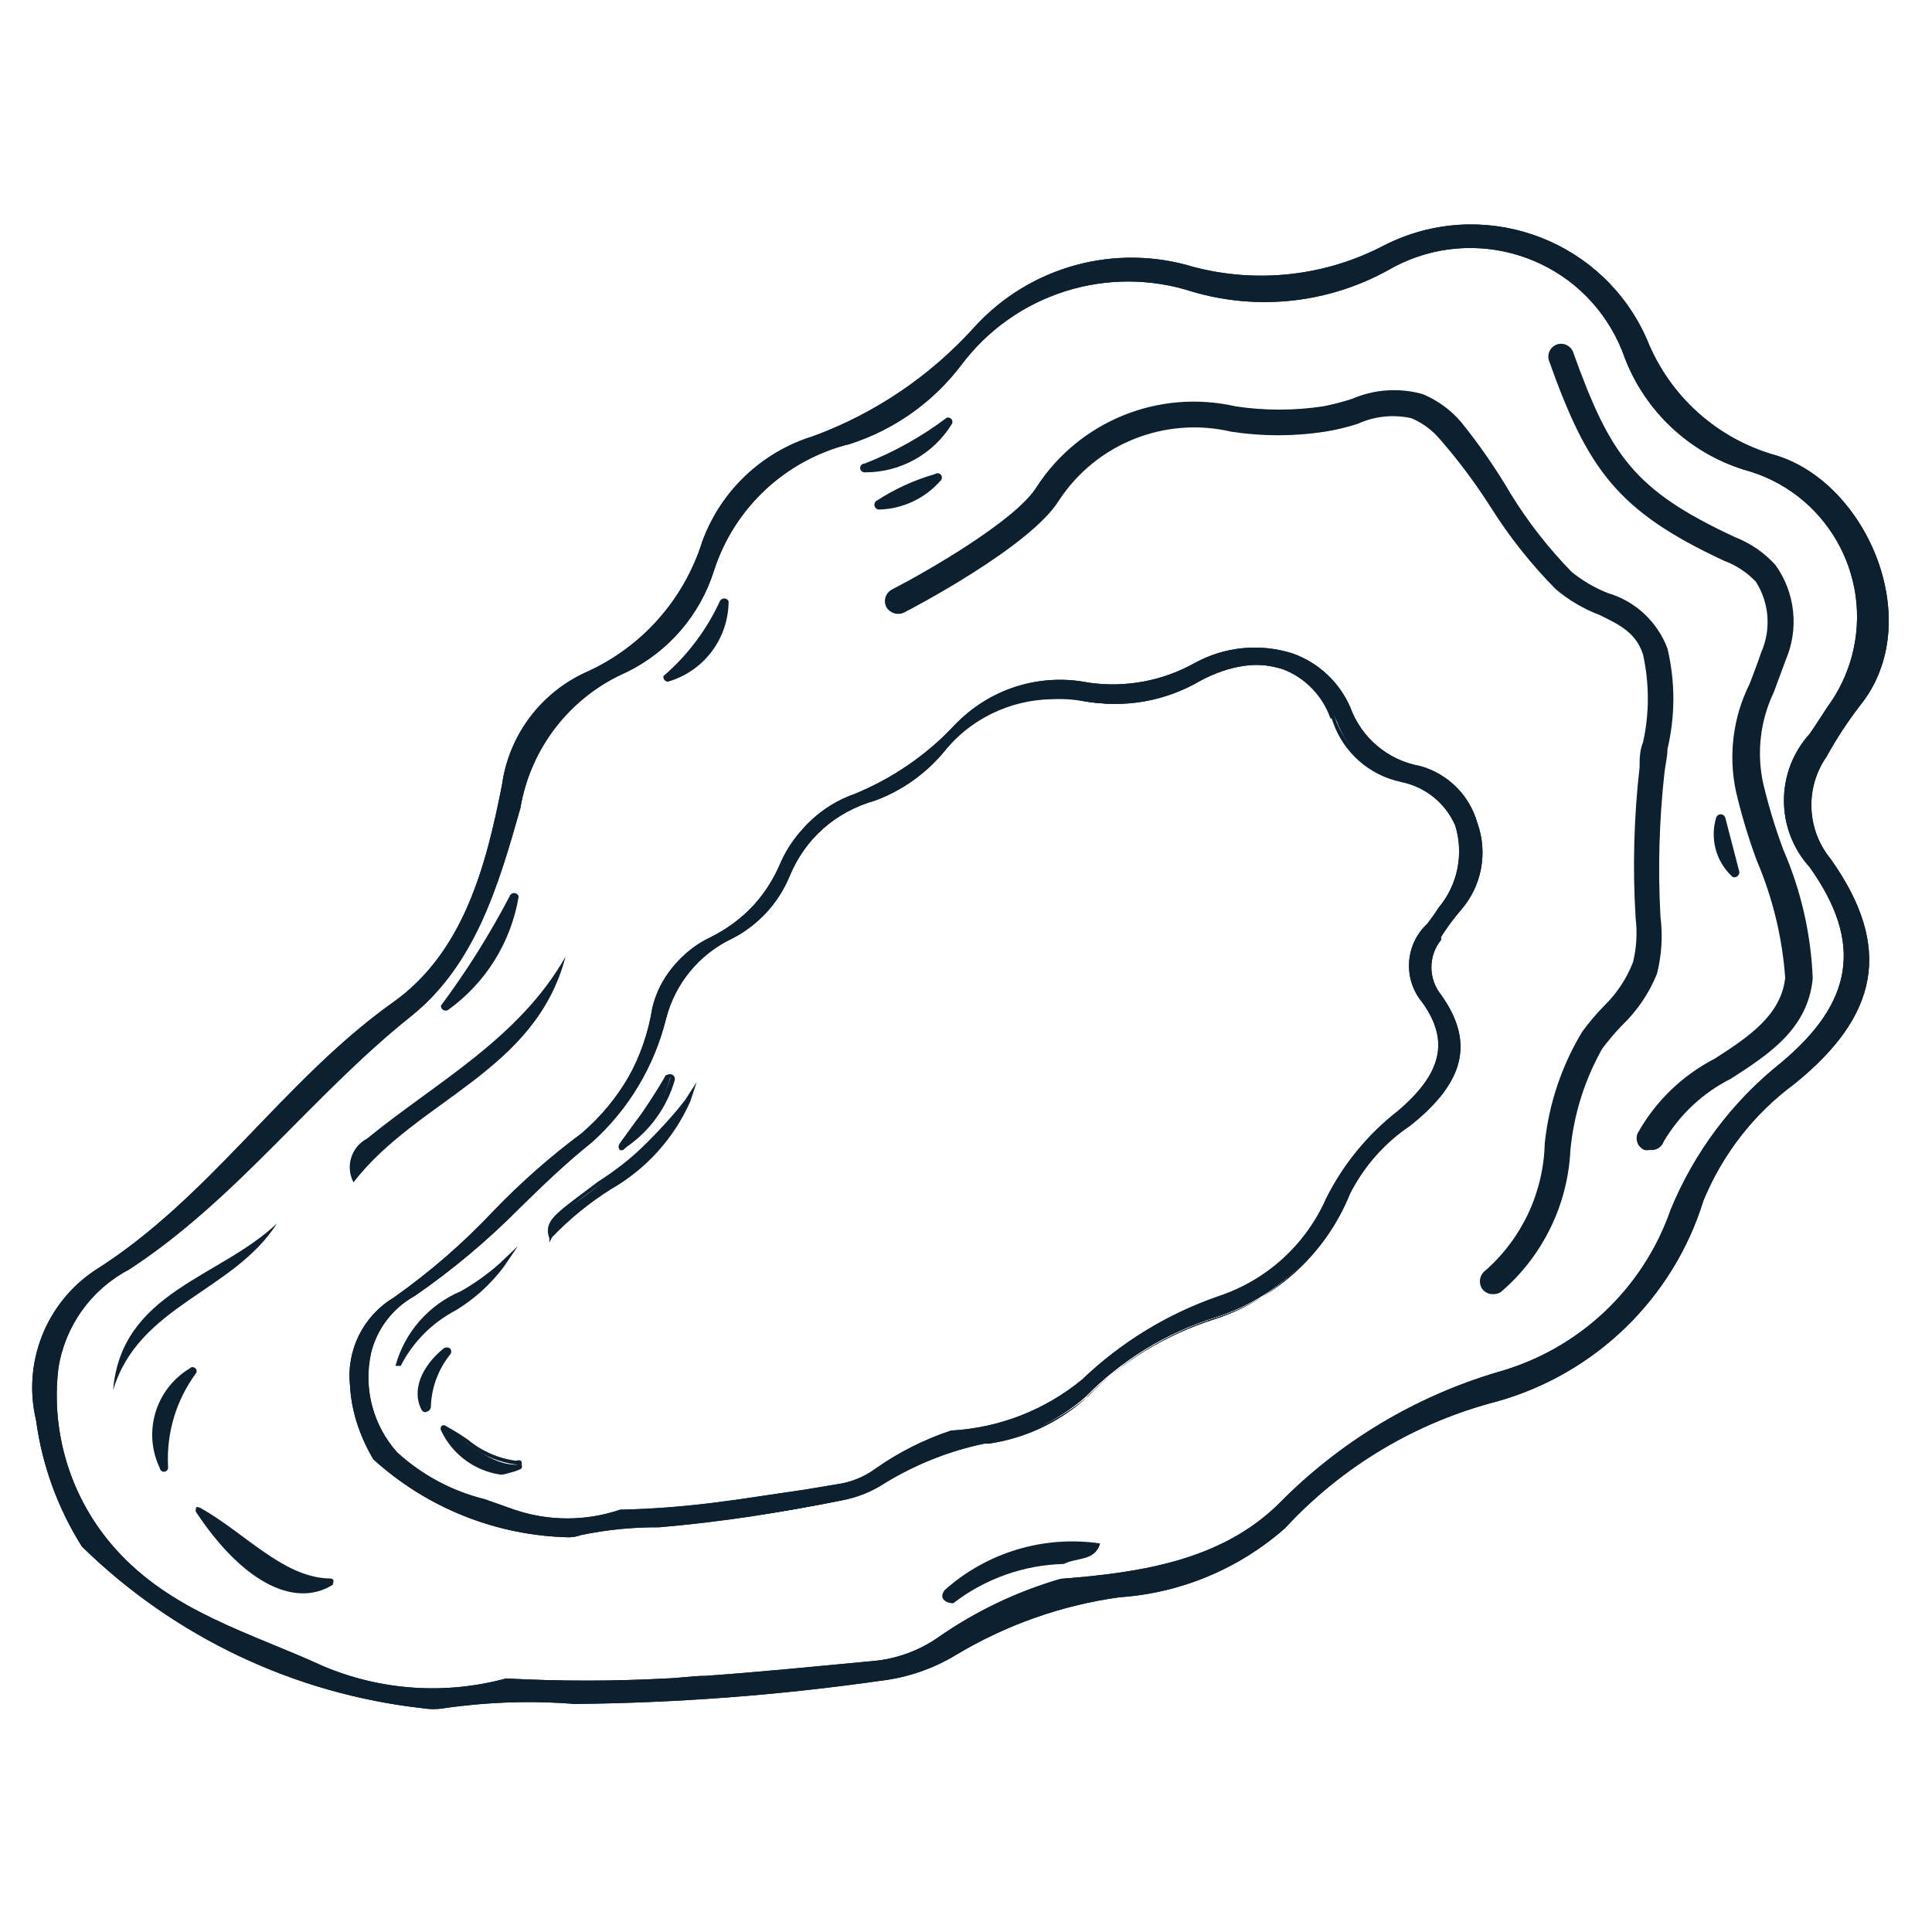 <?xml version="1.0" encoding="UTF-8"?> <svg xmlns="http://www.w3.org/2000/svg" xmlns:xlink="http://www.w3.org/1999/xlink" version="1.1" id="Laag_1" x="0px" y="0px" viewBox="0 0 283.46 283.46" style="enable-background:new 0 0 283.46 283.46;" xml:space="preserve"> <style type="text/css"> .st0{fill:#0D202F;} </style> <path class="st0" d="M249.92,176.16c2.8-6.82,7.41-12.75,13.34-17.12c12.31-9.94,14.56-20.01,5.32-33.03 c-3.53-4.31-3.77-10.44-0.58-15.01c1.43-2.6,3.06-5.09,4.87-7.44c9.88-12.19,1.15-32.65-12.31-36.75c-8.61-2.4-15.61-8.69-18.92-17 c-6.23-14.25-22.83-20.75-37.08-14.51c-0.47,0.21-0.94,0.43-1.4,0.66c-8.61,4.54-18.61,5.68-28.03,3.21 c-11.48-3.51-23.95-0.12-32.07,8.72c-6.48,7.22-14.63,12.75-23.73,16.1c-7.55,2.32-13.58,8.04-16.29,15.46 c-2.7,8.59-8.96,15.6-17.19,19.24c-6.59,3.05-11.18,9.23-12.19,16.42c-2.37,12.12-5.71,24.76-16.16,32.07 c-16.03,11.48-26.75,28.61-43.55,39.19c-7.21,4.79-10.67,13.58-8.66,22c0.89,6.59,3.18,12.91,6.73,18.54 c13.58,13.29,31.21,21.64,50.09,23.73c0.98,0.16,1.97,0.16,2.95,0c6.37-0.93,12.82-1.15,19.24-0.64c15.02-0.14,30.02-1.28,44.9-3.4 c3.95-0.46,7.76-1.78,11.16-3.85c7.31-4.37,15.42-7.23,23.86-8.4c9-0.6,17.55-4.17,24.31-10.13c8.37-9.06,19.17-15.52,31.11-18.6 C234.08,201.56,245.49,190.48,249.92,176.16z M219.78,201.3c-12.15,3.59-23.18,10.22-32.07,19.24c-8.4,8.34-20.2,10.2-32.07,11.1 l0,0c-6.46,1.87-12.58,4.8-18.09,8.66c-2.8,1.92-6.05,3.1-9.43,3.4c-8.21,0.77-16.42,1.6-24.63,2.18c-1.86,0-3.78,0.32-5.71,0.38 c-7.84,0.42-15.7,0.42-23.54,0l0,0c-8.89,2.42-18.33,1.78-26.81-1.8c-10.58-4.87-22.26-7.95-30.53-17.25 c-6.44-7.21-9.47-16.83-8.34-26.42c0.95-6.2,4.78-11.58,10.33-14.5c15.78-10.26,26.94-25.66,41.43-37.2 c9.43-7.57,12.83-19.24,16.03-30.53c1.49-8.86,7.35-16.36,15.59-19.95c6.15-3.01,10.79-8.41,12.83-14.94 c2.99-9.22,10.54-16.23,19.95-18.54c6.48-2.09,12.17-6.12,16.29-11.54c7.85-10.51,21.52-14.84,33.99-10.78 c9.57,2.8,19.87,1.67,28.61-3.14c11.44-6.69,26.13-2.84,32.82,8.6c0.78,1.34,1.44,2.76,1.95,4.23c3.02,7.86,9.47,13.91,17.51,16.42 c11.91,3.18,18.99,15.41,15.82,27.32c-0.72,2.68-1.92,5.21-3.57,7.45c-0.9,1.35-1.73,2.69-2.63,3.98c-5.03,5.55-5.03,14.01,0,19.56 c7.89,11.1,6.41,19.82-4.17,28.67c-7.17,5.7-12.75,13.14-16.23,21.61C241.08,189.11,231.61,198,219.78,201.3z"></path> <path class="st0" d="M155.12,227.85l-3.66,0.64c1.38-0.08,2.76,0.14,4.04,0.64C155.51,228.62,156.09,227.72,155.12,227.85z"></path> <path class="st0" d="M249.92,176.16c2.8-6.82,7.41-12.75,13.34-17.12c12.31-9.94,14.56-20.01,5.32-33.03 c-3.53-4.31-3.77-10.44-0.58-15.01c1.43-2.6,3.06-5.09,4.87-7.44c9.88-12.19,1.15-32.65-12.31-36.75c-8.61-2.4-15.61-8.69-18.92-17 c-6.23-14.25-22.83-20.75-37.08-14.51c-0.47,0.21-0.94,0.43-1.4,0.66c-8.61,4.54-18.61,5.68-28.03,3.21 c-11.48-3.51-23.95-0.12-32.07,8.72c-6.48,7.22-14.63,12.75-23.73,16.1c-7.55,2.32-13.58,8.04-16.29,15.46 c-2.7,8.59-8.96,15.6-17.19,19.24c-6.59,3.05-11.18,9.23-12.19,16.42c-2.37,12.12-5.71,24.76-16.16,32.07 c-16.03,11.48-26.75,28.61-43.55,39.19c-7.21,4.79-10.67,13.58-8.66,22c0.89,6.59,3.18,12.91,6.73,18.54 c13.58,13.29,31.21,21.64,50.09,23.73c0.98,0.16,1.97,0.16,2.95,0c6.37-0.93,12.82-1.15,19.24-0.64c15.02-0.14,30.02-1.28,44.9-3.4 c3.95-0.46,7.76-1.78,11.16-3.85c7.31-4.37,15.42-7.23,23.86-8.4c9-0.6,17.55-4.17,24.31-10.13c8.37-9.06,19.17-15.52,31.11-18.6 C234.08,201.56,245.49,190.48,249.92,176.16z M219.78,201.3c-12.15,3.59-23.18,10.22-32.07,19.24c-8.4,8.34-20.2,10.2-32.07,11.1 l0,0c-6.46,1.87-12.58,4.8-18.09,8.66c-2.8,1.92-6.05,3.1-9.43,3.4c-8.21,0.77-16.42,1.6-24.63,2.18c-1.86,0-3.78,0.32-5.71,0.38 c-7.84,0.42-15.7,0.42-23.54,0l0,0c-8.89,2.42-18.33,1.78-26.81-1.8c-10.58-4.87-22.26-7.95-30.53-17.25 c-6.44-7.21-9.47-16.83-8.34-26.42c0.95-6.2,4.78-11.58,10.33-14.5c15.78-10.26,26.94-25.66,41.43-37.2 c9.43-7.57,12.83-19.24,16.03-30.53c1.49-8.86,7.35-16.36,15.59-19.95c6.15-3.01,10.79-8.41,12.83-14.94 c2.99-9.22,10.54-16.23,19.95-18.54c6.48-2.09,12.17-6.12,16.29-11.54c7.85-10.51,21.52-14.84,33.99-10.78 c9.57,2.8,19.87,1.67,28.61-3.14c11.44-6.69,26.13-2.84,32.82,8.6c0.78,1.34,1.44,2.76,1.95,4.23c3.02,7.86,9.47,13.91,17.51,16.42 c11.91,3.18,18.99,15.41,15.82,27.32c-0.72,2.68-1.92,5.21-3.57,7.45c-0.9,1.35-1.73,2.69-2.63,3.98c-5.03,5.55-5.03,14.01,0,19.56 c7.89,11.1,6.41,19.82-4.17,28.67c-7.17,5.7-12.75,13.14-16.23,21.61C241.08,189.11,231.61,198,219.78,201.3z"></path> <path class="st0" d="M155.12,227.85l-3.66,0.64c1.38-0.08,2.76,0.14,4.04,0.64C155.51,228.62,156.09,227.72,155.12,227.85z"></path> <path class="st0" d="M82.97,140.37c-4.43,16.93-21.68,20.91-31.11,33.1c-1.22-2.32-0.33-5.19,1.98-6.41c0,0,0,0,0,0 C63.98,158.78,76.11,152.43,82.97,140.37z"></path> <path class="st0" d="M40.64,179.49c-6.41,10.07-20.33,11.99-24.05,24.5C17.8,189.5,32.24,187.51,40.64,179.49z"></path> <path class="st0" d="M156.09,229.46c-5.89,0.15-11.57,2.17-16.23,5.77c-0.9,0-2.24-0.58-1.28-1.92c6.22-5.56,14.58-8.07,22.83-6.86 C160.7,229.07,157.95,228.49,156.09,229.46z"></path> <path class="st0" d="M64.69,147.55c3.77-5.07,7.14-10.43,10.07-16.03c0.12-0.37,0.51-0.58,0.88-0.46c0.22,0.07,0.39,0.24,0.46,0.46 c-1.11,6.72-4.85,12.72-10.39,16.68c-0.35,0.18-0.77,0.04-0.95-0.31C64.71,147.78,64.69,147.67,64.69,147.55z"></path> <path class="st0" d="M23.45,215.41c-2.53-5.27-0.64-11.6,4.36-14.62c0.21-0.25,0.59-0.28,0.83-0.06c0.25,0.21,0.28,0.59,0.06,0.83 c-2.89,3.95-4.31,8.78-4.04,13.66c0.05,0.34-0.18,0.65-0.51,0.71C23.82,215.98,23.5,215.75,23.45,215.41z"></path> <path class="st0" d="M97.34,99.19c3.51-3.02,6.33-6.76,8.27-10.97c0.16-0.35,0.58-0.51,0.94-0.35c0.15,0.07,0.28,0.19,0.35,0.35 c-0.02,5.48-3.65,10.29-8.92,11.8c-0.39-0.03-0.68-0.37-0.65-0.76C97.33,99.24,97.33,99.22,97.34,99.19z"></path> <path class="st0" d="M28.71,221.76c0-0.58,0-0.83,0.71-0.51c6.41,3.59,11.99,10.01,18.6,10.33c0.71,0,1.15,0,0.77,0.96 C42.95,236.13,35.25,231.7,28.71,221.76z"></path> <path class="st0" d="M139.67,62.18c-2.73,4.46-7.6,7.17-12.83,7.12c-0.35,0-0.64-0.29-0.64-0.64s0.29-0.64,0.64-0.64 c4.31-1.68,8.37-3.95,12.06-6.73c0.34-0.11,0.7,0.08,0.81,0.41C139.76,61.86,139.74,62.03,139.67,62.18z"></path> <path class="st0" d="M137.94,70.59c-2.27,2.56-5.5,4.07-8.92,4.17c-0.39,0.02-0.72-0.29-0.73-0.68c-0.01-0.2,0.07-0.4,0.22-0.54 c2.67-1.76,5.59-3.1,8.66-3.98c0.28-0.21,0.69-0.16,0.9,0.13C138.28,69.97,138.22,70.37,137.94,70.59L137.94,70.59z"></path> <path class="st0" d="M254.03,128.5c-2.29-2.2-3.15-5.49-2.24-8.53c0.12-0.37,0.51-0.58,0.88-0.46c0.22,0.07,0.39,0.24,0.46,0.46 l2.05,7.89C255.31,128.5,254.47,129.02,254.03,128.5z"></path> <path class="st0" d="M197.71,175.13c2.05-4.01,4.99-7.5,8.59-10.2c7.7-6.41,9.43-11.93,4.49-18.92c-1.97-2.48-1.97-5.99,0-8.47 c0.95-1.52,2-2.98,3.14-4.36c4.52-5.46,3.76-13.54-1.7-18.06c-1.21-1-2.59-1.77-4.07-2.27c-4.83-0.88-8.83-4.25-10.52-8.85 c-3.63-7.69-12.8-10.98-20.49-7.35c-0.59,0.28-1.15,0.59-1.7,0.94c-5.05,2.87-10.94,3.91-16.68,2.95 c-7.09-1.35-14.38,1.08-19.24,6.41c-4.13,4.35-9.14,7.78-14.69,10.07c-4.57,1.61-8.27,5.01-10.26,9.43 c-2.09,5.09-6,9.23-10.97,11.61c-3.95,1.91-6.85,5.48-7.89,9.75c-1.19,7.51-5.04,14.34-10.84,19.24 c-9.94,7.18-16.93,17.32-27.32,23.99c-4.4,2.68-6.78,7.73-6.03,12.83c0.24,3.63,1.37,7.16,3.27,10.26 c7.87,7.14,18.05,11.19,28.67,11.42c0.59-0.01,1.18-0.12,1.73-0.32c3.8-0.79,7.67-1.18,11.54-1.15c9.01-0.78,17.97-2.13,26.81-4.04 c2.29-0.45,4.47-1.34,6.41-2.63c4.45-2.75,9.36-4.69,14.5-5.71c5.47-0.76,10.6-3.1,14.75-6.73c5.34-5.45,11.95-9.48,19.24-11.74 C187.27,190.38,194.33,183.74,197.71,175.13z M178.86,190.52c-7.41,2.55-14.17,6.69-19.82,12.12c-5.45,4.5-12.19,7.15-19.24,7.57 l0,0c-3.94,1.36-7.68,3.26-11.1,5.64c-1.7,1.2-3.65,1.99-5.71,2.31l-14.62,2.24l-3.4,0.45c-4.62,0.62-9.26,0.98-13.92,1.09l0,0 c-5.12,1.7-10.66,1.7-15.78,0c-6.35-1.44-12.29-4.29-17.38-8.34c-3.66-4.02-5.12-9.58-3.91-14.88c0.83-3.66,3.16-6.8,6.41-8.66 c9.75-6.41,16.93-15.52,25.98-22.7c5.35-4.75,9.19-10.98,11.03-17.89c1.44-5.16,5.04-9.44,9.88-11.74c3.77-1.87,6.71-5.07,8.27-8.98 c2.33-5.52,7.05-9.68,12.83-11.29c3.95-1.46,7.45-3.94,10.13-7.18c4.86-6.2,12.82-9.09,20.52-7.44c5.86,1.11,11.92,0.07,17.06-2.95 c8.72-4.68,16.87-2.18,20.01,5.84c1.53,4.34,5.19,7.59,9.68,8.59c9.11,2.24,11.61,10.97,5.84,19.24l-1.67,2.37 c-3.2,2.87-3.52,7.78-0.71,11.03c4.23,5.96,2.89,10.97-3.66,16.42c-4.39,3.45-7.97,7.83-10.45,12.83 C192.05,183.13,186.1,188.34,178.86,190.52z"></path> <path class="st0" d="M83.48,225.35c-10.73-0.24-21-4.42-28.86-11.74l0,0c-1.95-3.13-3.08-6.71-3.27-10.39 c-0.54-5.16,1.96-10.16,6.41-12.83c5.34-3.77,10.28-8.06,14.75-12.83c3.96-4.1,8.25-7.88,12.83-11.29 c5.61-4.8,9.4-11.39,10.71-18.66c1.02-4.37,3.97-8.05,8.02-10.01c4.9-2.37,8.76-6.45,10.84-11.48c2.01-4.51,5.8-7.99,10.45-9.62 c5.5-2.25,10.46-5.64,14.56-9.94c5.02-5.43,12.5-7.86,19.75-6.41c5.39,0.79,10.89-0.22,15.65-2.89c4.42-2.42,9.64-2.91,14.43-1.35 c3.73,1.36,6.75,4.18,8.34,7.82c1.62,4.51,5.54,7.82,10.26,8.66c4.07,1.12,7.25,4.28,8.4,8.34c1.59,4.4,0.65,9.32-2.44,12.83 c-1.05,1.23-2.02,2.54-2.89,3.91v0.45c-1.88,2.34-1.88,5.67,0,8.02c4.94,6.93,3.53,12.83-4.55,19.24c-3.73,2.51-6.75,5.93-8.79,9.94 l0,0c-3.45,8.56-10.49,15.17-19.24,18.09c-7.29,2.22-13.9,6.24-19.24,11.67c-4.02,3.51-9,5.74-14.3,6.41h-0.64 c-5.07,1.01-9.91,2.92-14.3,5.64c-2.1,1.34-4.46,2.24-6.93,2.63c-8.82,1.84-17.76,3.1-26.75,3.78h-3.01c-2.85,0-5.7,0.34-8.47,1.03 C84.7,224.82,84.11,225.14,83.48,225.35z M55.2,213.61c7.74,7.08,17.8,11.1,28.28,11.29l0,0c0.55,0.05,1.11,0.05,1.67,0 c2.83-0.72,5.74-1.06,8.66-1.03h2.95c8.96-0.69,17.87-1.93,26.68-3.72c2.29-0.42,4.47-1.29,6.41-2.57c4.49-2.74,9.41-4.7,14.56-5.77 h0.64c5.18-0.75,10.03-2.98,13.98-6.41c5.32-5.5,11.94-9.58,19.24-11.87c8.86-2.88,15.91-9.66,19.11-18.41 c1.99-4.12,4.96-7.69,8.66-10.39c7.82-6.41,9.11-11.74,4.43-18.41c-2.06-2.59-2.06-6.26,0-8.85v-0.38c0.9-1.4,1.89-2.75,2.95-4.04 c2.84-3.26,3.72-7.78,2.31-11.87c-1.08-3.81-4.07-6.78-7.89-7.82c-4.95-0.92-9.05-4.38-10.78-9.11c-1.49-3.46-4.35-6.15-7.89-7.44 c-4.58-1.5-9.58-1.01-13.79,1.35c-5.14,2.9-11.12,3.94-16.93,2.95c-7.09-1.38-14.39,1.06-19.24,6.41 c-4.01,4.22-8.83,7.58-14.17,9.88c-4.46,1.59-8.1,4.92-10.07,9.24c-2.09,5.18-6.05,9.4-11.1,11.8c-3.85,1.89-6.67,5.39-7.7,9.56 c-1.29,7.5-5.17,14.31-10.97,19.24c-4.57,3.36-8.86,7.1-12.83,11.16c-4.48,4.81-9.47,9.11-14.88,12.83 c-4.19,2.67-6.46,7.51-5.84,12.44C52.01,207.23,53.22,210.64,55.2,213.61z M82.39,223.88c-2.5,0.05-4.98-0.38-7.31-1.28l-4.3-1.48 c-4.96-1.32-9.49-3.91-13.15-7.5c-3.77-4.04-5.32-9.67-4.17-15.07c0.87-3.83,3.38-7.09,6.86-8.92c5.42-3.81,10.49-8.1,15.14-12.83 c3.46-3.27,6.99-6.41,10.84-9.75c5.23-4.67,8.95-10.79,10.71-17.57c1.47-5.27,5.18-9.62,10.13-11.93c3.66-1.85,6.51-4.98,8.02-8.79 c2.33-5.58,7.04-9.82,12.83-11.54c3.88-1.43,7.31-3.86,9.94-7.06c4.98-6.28,13.07-9.2,20.91-7.57c5.7,0.93,11.55-0.2,16.48-3.21 c3.94-2.42,8.73-3.03,13.15-1.67c3.48,1.36,6.2,4.17,7.44,7.7c1.47,4.24,5.04,7.4,9.43,8.34c3.85,0.72,7.07,3.36,8.53,6.99 c1.34,4.43,0.4,9.23-2.5,12.83l-1.73,2.37c-3.14,4.3-3.34,6.93-0.71,10.65c4.3,6.03,3.14,11.22-3.66,16.93 c-4.38,3.44-7.94,7.83-10.39,12.83c-3.03,7-8.91,12.37-16.16,14.75l0,0c-7.37,2.53-14.09,6.65-19.69,12.06 c-5.45,4.51-12.18,7.18-19.24,7.63c-3.85,1.36-7.5,3.24-10.84,5.58c-1.76,1.23-3.78,2.04-5.9,2.37l-4.68,0.71 c-3.27,0.51-6.41,1.09-9.94,1.54l-3.4,0.45c-4.62,0.6-9.26,0.97-13.92,1.09c-2.84,0.77-5.78,1.14-8.72,1.09L82.39,223.88z M154.29,102.59c-6.17,0.11-11.98,2.95-15.84,7.76c-2.74,3.22-6.28,5.65-10.26,7.06c-5.57,1.65-10.09,5.73-12.31,11.1 c-1.62,3.96-4.6,7.21-8.4,9.17c-4.85,2.28-8.43,6.61-9.75,11.8c-1.73,6.98-5.5,13.28-10.84,18.09c-3.78,3.01-7.31,6.41-10.71,9.75 c-4.7,4.74-9.83,9.04-15.33,12.83c-3.22,1.78-5.55,4.83-6.41,8.4c-1.13,5.19,0.3,10.6,3.85,14.56c3.64,3.32,8.05,5.68,12.83,6.86 l4.36,1.54c5.03,1.71,10.49,1.71,15.52,0l0,0c4.61-0.1,9.21-0.45,13.79-1.03l3.4-0.45l10.01-1.48l4.62-0.77 c2.02-0.28,3.93-1.05,5.58-2.24c3.42-2.42,7.18-4.32,11.16-5.64c7.05-0.38,13.79-3.01,19.24-7.5c5.69-5.45,12.5-9.61,19.95-12.19 l0,0c7.08-2.33,12.84-7.55,15.84-14.37c2.51-5.01,6.1-9.39,10.52-12.83c6.41-5.45,7.63-10.26,3.59-15.91 c-2.87-3.42-2.56-8.5,0.71-11.54c0.58-0.77,1.15-1.54,1.67-2.37c2.81-3.34,3.73-7.89,2.44-12.06c-1.45-3.33-4.45-5.73-8.02-6.41 c-4.62-0.99-8.39-4.32-9.94-8.79c-1.1-3.6-3.83-6.48-7.38-7.76c-4.19-1.27-8.72-0.69-12.44,1.6c-5.21,3.08-11.37,4.15-17.32,3.01 C157.04,102.58,155.66,102.52,154.29,102.59z"></path> <path class="st0" d="M197.71,175.13c2.05-4.01,4.99-7.5,8.59-10.2c7.7-6.41,9.43-11.93,4.49-18.92c-1.97-2.48-1.97-5.99,0-8.47 c0.95-1.52,2-2.98,3.14-4.36c4.52-5.46,3.76-13.54-1.7-18.06c-1.21-1-2.59-1.77-4.07-2.27c-4.83-0.88-8.83-4.25-10.52-8.85 c-3.63-7.69-12.8-10.98-20.49-7.35c-0.59,0.28-1.15,0.59-1.7,0.94c-5.05,2.87-10.94,3.91-16.68,2.95 c-7.09-1.35-14.38,1.08-19.24,6.41c-4.13,4.35-9.14,7.78-14.69,10.07c-4.57,1.61-8.27,5.01-10.26,9.43 c-2.09,5.09-6,9.23-10.97,11.61c-3.95,1.91-6.85,5.48-7.89,9.75c-1.19,7.51-5.04,14.34-10.84,19.24 c-9.94,7.18-16.93,17.32-27.32,23.99c-4.4,2.68-6.78,7.73-6.03,12.83c0.24,3.63,1.37,7.16,3.27,10.26 c7.87,7.14,18.05,11.19,28.67,11.42c0.59-0.01,1.18-0.12,1.73-0.32c3.8-0.79,7.67-1.18,11.54-1.15c9.01-0.78,17.97-2.13,26.81-4.04 c2.29-0.45,4.47-1.34,6.41-2.63c4.45-2.75,9.36-4.69,14.5-5.71c5.47-0.76,10.6-3.1,14.75-6.73c5.34-5.45,11.95-9.48,19.24-11.74 C187.27,190.38,194.33,183.74,197.71,175.13z M205.47,114.2c9.11,2.24,11.61,10.97,5.84,19.24l-1.67,2.37 c-3.2,2.87-3.52,7.78-0.71,11.03c4.23,5.96,2.89,10.97-3.66,16.42c-4.39,3.45-7.97,7.83-10.45,12.83 c-2.99,6.91-8.81,12.19-15.97,14.5c-7.41,2.55-14.17,6.69-19.82,12.12c-5.45,4.5-12.19,7.15-19.24,7.57l0,0 c-3.94,1.36-7.68,3.26-11.1,5.64c-1.7,1.2-3.65,1.99-5.71,2.31l-14.62,2.24l-3.4,0.45c-4.62,0.62-9.26,0.98-13.92,1.09l0,0 c-5.12,1.7-10.66,1.7-15.78,0c-6.35-1.46-12.29-4.33-17.38-8.4c-3.66-4.02-5.12-9.58-3.91-14.88c0.83-3.66,3.16-6.8,6.41-8.66 c9.75-6.41,16.93-15.52,25.98-22.7c5.35-4.75,9.19-10.98,11.03-17.89c1.44-5.16,5.04-9.44,9.88-11.74c3.77-1.87,6.71-5.07,8.27-8.98 c2.33-5.52,7.05-9.68,12.83-11.29c3.95-1.46,7.45-3.94,10.13-7.18c4.86-6.2,12.82-9.09,20.52-7.44c5.86,1.11,11.92,0.07,17.06-2.95 c8.72-4.68,16.87-2.18,20.01,5.84"></path> <path class="st0" d="M83.48,225.35c-10.73-0.24-21-4.42-28.86-11.74l0,0c-1.95-3.13-3.08-6.71-3.27-10.39 c-0.54-5.16,1.96-10.16,6.41-12.83c5.34-3.77,10.28-8.06,14.75-12.83c3.96-4.1,8.25-7.88,12.83-11.29 c5.61-4.8,9.4-11.39,10.71-18.66c1.02-4.37,3.97-8.05,8.02-10.01c4.9-2.37,8.76-6.45,10.84-11.48c2.01-4.51,5.8-7.99,10.45-9.62 c5.5-2.25,10.46-5.64,14.56-9.94c5.02-5.43,12.5-7.86,19.75-6.41c5.39,0.79,10.89-0.22,15.65-2.89c4.42-2.42,9.64-2.91,14.43-1.35 c3.73,1.36,6.75,4.18,8.34,7.82c1.62,4.51,5.54,7.82,10.26,8.66c4.07,1.12,7.25,4.28,8.4,8.34c1.59,4.4,0.65,9.32-2.44,12.83 c-1.05,1.23-2.02,2.54-2.89,3.91v0.45c-1.88,2.34-1.88,5.67,0,8.02c4.94,6.93,3.53,12.83-4.55,19.24c-3.73,2.51-6.75,5.93-8.79,9.94 l0,0c-3.45,8.56-10.49,15.17-19.24,18.09c-7.29,2.22-13.9,6.24-19.24,11.67c-4.02,3.51-9,5.74-14.3,6.41h-0.64 c-5.07,1.01-9.91,2.92-14.3,5.64c-2.1,1.34-4.46,2.24-6.93,2.63c-8.82,1.84-17.76,3.1-26.75,3.78h-3.01c-2.85,0-5.7,0.34-8.47,1.03 C84.7,224.82,84.11,225.14,83.48,225.35z M55.2,213.61c7.74,7.08,17.8,11.1,28.28,11.29l0,0c0.55,0.05,1.11,0.05,1.67,0 c2.83-0.72,5.74-1.06,8.66-1.03h2.95c8.96-0.69,17.87-1.93,26.68-3.72c2.29-0.42,4.47-1.29,6.41-2.57c4.49-2.74,9.41-4.7,14.56-5.77 h0.64c5.18-0.75,10.03-2.98,13.98-6.41c5.32-5.5,11.94-9.58,19.24-11.87c8.86-2.88,15.91-9.66,19.11-18.41 c1.99-4.12,4.96-7.69,8.66-10.39c7.82-6.41,9.11-11.74,4.43-18.41c-2.06-2.59-2.06-6.26,0-8.85v-0.38c0.9-1.4,1.89-2.75,2.95-4.04 c2.84-3.26,3.72-7.78,2.31-11.87c-1.08-3.81-4.07-6.78-7.89-7.82c-4.95-0.92-9.05-4.38-10.78-9.11c-1.49-3.46-4.35-6.15-7.89-7.44 c-4.58-1.5-9.58-1.01-13.79,1.35c-5.14,2.9-11.12,3.94-16.93,2.95c-7.09-1.38-14.39,1.06-19.24,6.41 c-4.01,4.22-8.83,7.58-14.17,9.88c-4.46,1.59-8.1,4.92-10.07,9.24c-2.09,5.18-6.05,9.4-11.1,11.8c-3.85,1.89-6.67,5.39-7.7,9.56 c-1.29,7.5-5.17,14.31-10.97,19.24c-4.57,3.36-8.86,7.1-12.83,11.16c-4.48,4.81-9.47,9.11-14.88,12.83 c-4.19,2.67-6.46,7.51-5.84,12.44C52.01,207.23,53.22,210.64,55.2,213.61z M82.39,223.88c-2.5,0.05-4.98-0.38-7.31-1.28l-4.3-1.48 c-4.96-1.32-9.49-3.91-13.15-7.5c-3.77-4.04-5.32-9.67-4.17-15.07c0.87-3.83,3.38-7.09,6.86-8.92c5.42-3.81,10.49-8.1,15.14-12.83 c3.46-3.27,6.99-6.41,10.84-9.75c5.23-4.67,8.95-10.79,10.71-17.57c1.47-5.27,5.18-9.62,10.13-11.93c3.66-1.85,6.51-4.98,8.02-8.79 c2.33-5.58,7.04-9.82,12.83-11.54c3.88-1.43,7.31-3.86,9.94-7.06c4.98-6.28,13.07-9.2,20.91-7.57c5.7,0.93,11.55-0.2,16.48-3.21 c3.94-2.42,8.73-3.03,13.15-1.67c3.48,1.36,6.2,4.17,7.44,7.7h-0.71c-1.17-3.34-3.75-5.99-7.06-7.25c-4.19-1.27-8.72-0.69-12.44,1.6 c-5.21,3.08-11.37,4.15-17.32,3.01c-7.58-1.63-15.42,1.21-20.2,7.31c-2.64,3.27-6.09,5.8-10.01,7.31 c-5.57,1.65-10.09,5.73-12.31,11.1c-1.62,3.96-4.6,7.21-8.4,9.17c-4.85,2.28-8.43,6.61-9.75,11.8c-1.73,6.98-5.5,13.28-10.84,18.09 c-3.78,3.01-7.31,6.41-10.71,9.75c-4.7,4.74-9.83,9.04-15.33,12.83c-3.22,1.78-5.55,4.83-6.41,8.4c-1.13,5.19,0.3,10.6,3.85,14.56 c3.64,3.32,8.05,5.68,12.83,6.86l4.36,1.54c5.03,1.71,10.49,1.71,15.52,0l0,0c4.61-0.1,9.21-0.45,13.79-1.03l3.4-0.45l10.01-1.48 l4.62-0.77c2.02-0.28,3.93-1.05,5.58-2.24c3.42-2.42,7.18-4.32,11.16-5.64c7.05-0.38,13.79-3.01,19.24-7.5 c5.69-5.45,12.5-9.61,19.95-12.19c7.08-2.33,12.84-7.55,15.84-14.37c2.51-5.01,6.1-9.39,10.52-12.83 c6.41-5.45,7.63-10.26,3.59-15.91c-2.87-3.42-2.56-8.5,0.71-11.54c0.58-0.77,1.15-1.54,1.67-2.37c2.81-3.34,3.73-7.89,2.44-12.06 c-1.45-3.33-4.45-5.73-8.02-6.41v-0.71c3.85,0.72,7.07,3.36,8.53,6.99c1.34,4.43,0.4,9.23-2.5,12.83l-1.73,2.37 c-3.14,4.3-3.34,6.93-0.71,10.65c4.3,6.03,3.14,11.22-3.66,16.93c-4.38,3.44-7.94,7.83-10.39,12.83c-3.03,7-8.91,12.37-16.16,14.75 c-7.37,2.53-14.09,6.65-19.69,12.06c-5.45,4.51-12.18,7.18-19.24,7.63c-3.85,1.36-7.5,3.24-10.84,5.58 c-1.76,1.23-3.78,2.04-5.9,2.37l-4.68,0.71c-3.27,0.51-6.41,1.09-9.94,1.54l-3.4,0.45c-4.62,0.6-9.26,0.97-13.92,1.09 c-2.9,0.69-5.88,0.97-8.85,0.83L82.39,223.88z"></path> <path class="st0" d="M100.41,161.6c-3.27,9.75-13.66,12.83-19.69,19.95c-0.71-1.73,0.45-2.76,1.41-3.53 C89.03,173.5,95.19,167.97,100.41,161.6z"></path> <path class="st0" d="M80.6,182.31v-0.64c-0.77-1.99,0.64-3.14,1.54-3.98c0.9-0.83,3.72-2.89,5.58-4.3 c4.98-3.19,9.33-7.28,12.83-12.06l1.67-2.57l-0.96,2.89c-2.41,5.4-6.48,9.89-11.61,12.83c-3.17,1.99-6.07,4.36-8.66,7.06 L80.6,182.31z M98.36,164.68c-3.19,3.51-6.76,6.65-10.65,9.36c-1.86,1.35-3.78,2.76-5.52,4.23c-1.73,1.48-1.6,1.41-1.48,2.5 c2.36-2.42,4.99-4.57,7.82-6.41C92.47,171.86,95.81,168.56,98.36,164.68z"></path> <path class="st0" d="M73.61,185.46c-4.04,5.9-12.51,7.63-15.2,14.82C59.88,192,68.54,190.33,73.61,185.46z"></path> <path class="st0" d="M58.79,200.4h-0.77c1.35-4.94,4.9-8.98,9.62-10.97c2.04-1.16,3.96-2.54,5.71-4.1l2.63-2.5l-2.05,3.01 c-1.92,2.57-4.32,4.75-7.06,6.41C63.4,194.07,60.57,196.91,58.79,200.4z M70.21,188.54l-2.18,1.35c-3.01,1.51-5.63,3.71-7.63,6.41 c1.77-1.94,3.8-3.62,6.03-5C67.7,190.4,68.99,189.5,70.21,188.54z"></path> <path class="st0" d="M91.18,167.43c2.33-3.03,4.47-6.2,6.41-9.49c0-0.45,0.83,0,0.77,0c-0.93,3.97-3.19,7.5-6.41,10.01 C91.37,168.2,90.92,167.82,91.18,167.43z"></path> <path class="st0" d="M91.44,168.72c-0.16,0.06-0.35,0.06-0.51,0c-0.23-0.28-0.23-0.68,0-0.96l2.37-3.27 c1.62-1.99,3.04-4.14,4.23-6.41c0.17-0.36,0.58-0.55,0.96-0.45c0.37,0.09,0.59,0.46,0.51,0.83c-1.14,3.99-3.64,7.46-7.06,9.81 L91.44,168.72z M97.85,158.39L97.85,158.39c-1.25,2.24-2.67,4.38-4.23,6.41c-0.85,1-1.64,2.05-2.37,3.14l0,0 c3.5-2.31,6.03-5.83,7.12-9.88L97.85,158.39z"></path> <path class="st0" d="M62.19,206.43c-1.41-2.69,0-5.96,3.14-8.53c0,0,0.71,0,0.45,0.38c-1.8,2.25-2.83,5.01-2.95,7.89 c0.07,0.18-0.02,0.38-0.19,0.45C62.46,206.69,62.26,206.61,62.19,206.43z"></path> <path class="st0" d="M62.45,207.2c-0.23,0-0.45-0.12-0.58-0.32l0,0c-1.54-2.89,0-6.41,3.21-9.04c0.29-0.19,0.67-0.19,0.96,0 c0.22,0.26,0.22,0.64,0,0.9l0,0c-1.73,2.15-2.72,4.81-2.82,7.57c0.02,0.34-0.19,0.66-0.51,0.77L62.45,207.2z M65.2,198.67 c-2.67,1.55-3.86,4.79-2.82,7.7c0.03-2.9,1.05-5.7,2.89-7.95L65.2,198.67z"></path> <path class="st0" d="M65.07,209.83c0,0,0-0.45,0.45,0c3.46,1.8,6.41,5.2,10.52,5.07c0.45,0,0.71,0,0.45,0.58 C72.71,217.4,68.54,215.22,65.07,209.83z"></path> <path class="st0" d="M73.54,216.37c-3.82-0.52-7.13-2.93-8.79-6.41l0,0c-0.14-0.21-0.14-0.49,0-0.71c0.2-0.19,0.51-0.19,0.71,0 c1.11,0.6,2.18,1.27,3.21,1.99c2.01,1.67,4.46,2.74,7.06,3.08l0,0c0.22-0.1,0.48-0.1,0.71,0c0.16,0.25,0.16,0.58,0,0.83l0,0 C75.6,215.82,74.6,216.24,73.54,216.37z M65.59,209.96c3.27,4.81,7.18,6.41,10.39,4.94l0,0c-2.73-0.3-5.32-1.4-7.44-3.14 c-1.03-0.58-2.24-1.22-2.95-1.73L65.59,209.96z"></path> <path class="st0" d="M242.03,168.72c-0.25,0.06-0.52,0.06-0.77,0c-0.95-0.4-1.39-1.49-0.99-2.44c0.01-0.02,0.02-0.04,0.03-0.06 c2.61-4.66,6.54-8.45,11.29-10.9c5-3.21,9.75-6.41,10.33-11.87c-0.43-5.92-1.84-11.73-4.17-17.19c-1.24-3.35-2.27-6.78-3.08-10.26 c-1.1-5.32-0.38-10.86,2.05-15.71c0.51-1.35,1.09-2.82,1.67-4.55c1.5-3.37,1.21-7.27-0.77-10.39c-1.3-1.37-2.91-2.42-4.68-3.08 c-15.71-7.31-20.01-13.47-25.66-29.31c-0.35-0.97,0.15-2.05,1.12-2.41c0.97-0.35,2.05,0.15,2.41,1.12l0,0 c5.45,15.2,8.98,20.27,23.73,27.13c2.28,0.89,4.32,2.29,5.96,4.1c2.91,4.08,3.47,9.38,1.48,13.98l-1.73,4.68 c-2,4.19-2.55,8.93-1.54,13.47c0.79,3.28,1.77,6.52,2.95,9.68c2.59,5.96,4.05,12.36,4.3,18.86c-0.71,7.38-6.41,11.1-11.99,14.69 c-4.11,2.06-7.54,5.27-9.88,9.24C243.79,168.35,242.92,168.86,242.03,168.72z"></path> <path class="st0" d="M219.07,189.88c-0.63,0.02-1.23-0.27-1.6-0.77c-0.59-0.87-0.39-2.06,0.45-2.69c5.39-4.73,8.55-11.5,8.72-18.66 c0.61-5.81,2.49-11.42,5.52-16.42c0.98-1.33,2.05-2.6,3.21-3.78c1.86-1.81,3.3-4,4.23-6.41c0.51-2.1,0.64-4.27,0.38-6.41 c-0.46-7.4-0.26-14.83,0.58-22.19c0-1.22,0-2.44,0.51-3.66c0.93-4.22,0.93-8.6,0-12.83c-1.03-3.27-3.53-4.43-6.41-5.84 c-2.34-0.89-4.51-2.17-6.41-3.78c-3.62-3.66-6.82-7.7-9.56-12.06c-2.21-3.47-4.67-6.77-7.38-9.88c-1.14-1.37-2.59-2.45-4.23-3.14 c-2.65-0.59-5.42-0.3-7.89,0.83c-1.57,0.51-3.18,0.89-4.81,1.15c-4.55,0.7-9.18,0.7-13.73,0c-9.7-2.28-19.8,1.74-25.27,10.07 c-4.23,6.86-22,16.1-22.77,16.48c-0.94,0.43-2.06,0.07-2.57-0.83c-0.47-0.94-0.1-2.08,0.83-2.57c4.87-2.5,18.22-10.13,21.23-15.07 c6.29-9.66,17.94-14.37,29.18-11.8c4.25,0.64,8.58,0.64,12.83,0c1.43-0.27,2.85-0.64,4.23-1.09c3.28-1.42,6.95-1.67,10.39-0.71 c2.18,0.91,4.11,2.31,5.64,4.1c2.7,3.34,5.14,6.88,7.31,10.58c2.54,4.12,5.53,7.95,8.92,11.42c1.59,1.29,3.36,2.32,5.26,3.08 c4.05,1.18,7.3,4.2,8.79,8.15c1.15,4.85,1.15,9.9,0,14.75c0,1.15-0.32,2.31-0.45,3.53c-0.77,6.98-0.96,14.02-0.58,21.04 c0.36,2.81,0.18,5.66-0.51,8.4c-1.15,2.86-2.9,5.44-5.13,7.57c-1.03,1.07-1.99,2.21-2.89,3.4c-2.59,4.58-4.18,9.65-4.68,14.88 c-0.38,8.06-4.07,15.6-10.2,20.84C219.88,189.77,219.48,189.89,219.07,189.88z"></path> </svg> 